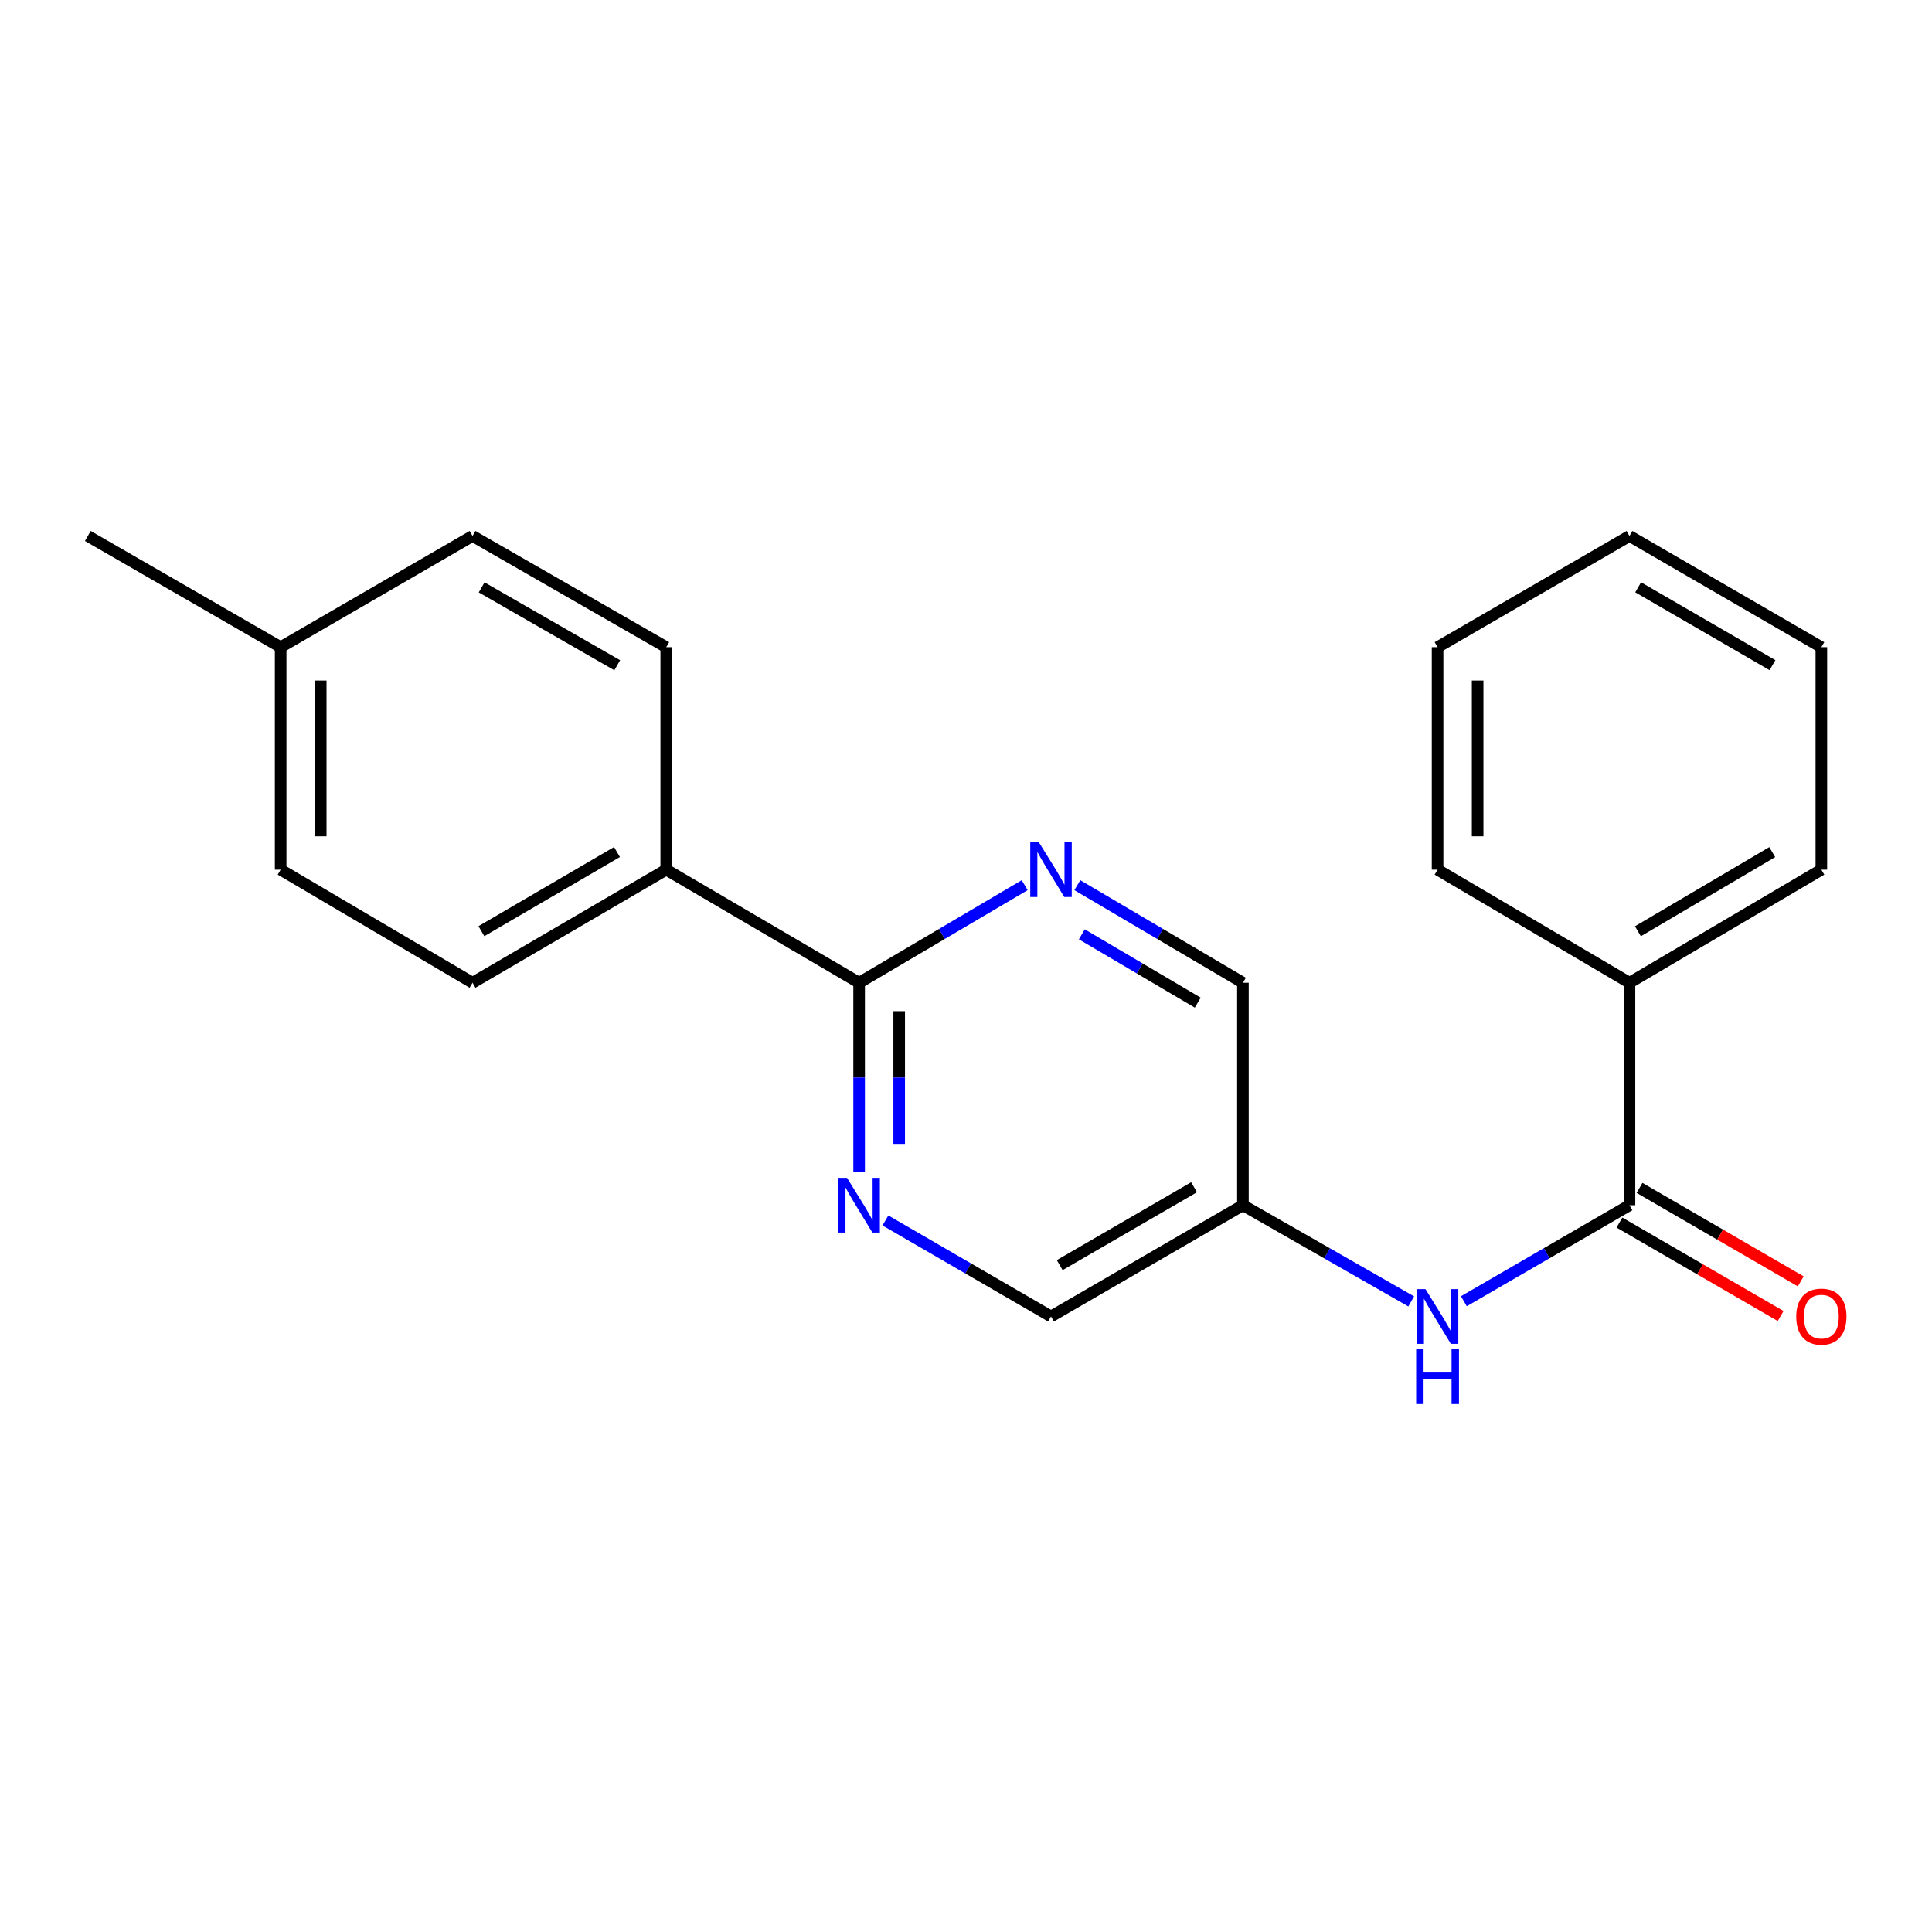 <?xml version='1.0' encoding='iso-8859-1'?>
<svg version='1.1' baseProfile='full'
              xmlns='http://www.w3.org/2000/svg'
                      xmlns:rdkit='http://www.rdkit.org/xml'
                      xmlns:xlink='http://www.w3.org/1999/xlink'
                  xml:space='preserve'
width='1000px' height='1000px' viewBox='0 0 1000 1000'>
<!-- END OF HEADER -->
<rect style='opacity:1.0;fill:#FFFFFF;stroke:none' width='1000' height='1000' x='0' y='0'> </rect>
<path class='bond-3' d='M 843.412,623.826 L 800.553,648.671' style='fill:none;fill-rule:evenodd;stroke:#000000;stroke-width:6px;stroke-linecap:butt;stroke-linejoin:miter;stroke-opacity:1' />
<path class='bond-3' d='M 800.553,648.671 L 757.694,673.515' style='fill:none;fill-rule:evenodd;stroke:#0000FF;stroke-width:6px;stroke-linecap:butt;stroke-linejoin:miter;stroke-opacity:1' />
<path class='bond-6' d='M 838.212,632.796 L 879.935,656.985' style='fill:none;fill-rule:evenodd;stroke:#000000;stroke-width:6px;stroke-linecap:butt;stroke-linejoin:miter;stroke-opacity:1' />
<path class='bond-6' d='M 879.935,656.985 L 921.659,681.174' style='fill:none;fill-rule:evenodd;stroke:#FF0000;stroke-width:6px;stroke-linecap:butt;stroke-linejoin:miter;stroke-opacity:1' />
<path class='bond-6' d='M 848.613,614.856 L 890.336,639.045' style='fill:none;fill-rule:evenodd;stroke:#000000;stroke-width:6px;stroke-linecap:butt;stroke-linejoin:miter;stroke-opacity:1' />
<path class='bond-6' d='M 890.336,639.045 L 932.06,663.235' style='fill:none;fill-rule:evenodd;stroke:#FF0000;stroke-width:6px;stroke-linecap:butt;stroke-linejoin:miter;stroke-opacity:1' />
<path class='bond-7' d='M 843.412,623.826 L 843.412,508.669' style='fill:none;fill-rule:evenodd;stroke:#000000;stroke-width:6px;stroke-linecap:butt;stroke-linejoin:miter;stroke-opacity:1' />
<path class='bond-0' d='M 444.681,508.669 L 444.681,557.728' style='fill:none;fill-rule:evenodd;stroke:#000000;stroke-width:6px;stroke-linecap:butt;stroke-linejoin:miter;stroke-opacity:1' />
<path class='bond-0' d='M 444.681,557.728 L 444.681,606.787' style='fill:none;fill-rule:evenodd;stroke:#0000FF;stroke-width:6px;stroke-linecap:butt;stroke-linejoin:miter;stroke-opacity:1' />
<path class='bond-0' d='M 465.418,523.387 L 465.418,557.728' style='fill:none;fill-rule:evenodd;stroke:#000000;stroke-width:6px;stroke-linecap:butt;stroke-linejoin:miter;stroke-opacity:1' />
<path class='bond-0' d='M 465.418,557.728 L 465.418,592.07' style='fill:none;fill-rule:evenodd;stroke:#0000FF;stroke-width:6px;stroke-linecap:butt;stroke-linejoin:miter;stroke-opacity:1' />
<path class='bond-4' d='M 444.681,508.669 L 344.846,450.145' style='fill:none;fill-rule:evenodd;stroke:#000000;stroke-width:6px;stroke-linecap:butt;stroke-linejoin:miter;stroke-opacity:1' />
<path class='bond-22' d='M 444.681,508.669 L 487.529,483.42' style='fill:none;fill-rule:evenodd;stroke:#000000;stroke-width:6px;stroke-linecap:butt;stroke-linejoin:miter;stroke-opacity:1' />
<path class='bond-22' d='M 487.529,483.42 L 530.376,458.172' style='fill:none;fill-rule:evenodd;stroke:#0000FF;stroke-width:6px;stroke-linecap:butt;stroke-linejoin:miter;stroke-opacity:1' />
<path class='bond-1' d='M 557.621,458.171 L 600.479,483.42' style='fill:none;fill-rule:evenodd;stroke:#0000FF;stroke-width:6px;stroke-linecap:butt;stroke-linejoin:miter;stroke-opacity:1' />
<path class='bond-1' d='M 600.479,483.42 L 643.338,508.669' style='fill:none;fill-rule:evenodd;stroke:#000000;stroke-width:6px;stroke-linecap:butt;stroke-linejoin:miter;stroke-opacity:1' />
<path class='bond-1' d='M 559.952,483.612 L 589.954,501.286' style='fill:none;fill-rule:evenodd;stroke:#0000FF;stroke-width:6px;stroke-linecap:butt;stroke-linejoin:miter;stroke-opacity:1' />
<path class='bond-1' d='M 589.954,501.286 L 619.955,518.961' style='fill:none;fill-rule:evenodd;stroke:#000000;stroke-width:6px;stroke-linecap:butt;stroke-linejoin:miter;stroke-opacity:1' />
<path class='bond-2' d='M 458.291,631.717 L 501.145,656.561' style='fill:none;fill-rule:evenodd;stroke:#0000FF;stroke-width:6px;stroke-linecap:butt;stroke-linejoin:miter;stroke-opacity:1' />
<path class='bond-2' d='M 501.145,656.561 L 543.998,681.405' style='fill:none;fill-rule:evenodd;stroke:#000000;stroke-width:6px;stroke-linecap:butt;stroke-linejoin:miter;stroke-opacity:1' />
<path class='bond-5' d='M 730.443,673.609 L 686.89,648.718' style='fill:none;fill-rule:evenodd;stroke:#0000FF;stroke-width:6px;stroke-linecap:butt;stroke-linejoin:miter;stroke-opacity:1' />
<path class='bond-5' d='M 686.89,648.718 L 643.338,623.826' style='fill:none;fill-rule:evenodd;stroke:#000000;stroke-width:6px;stroke-linecap:butt;stroke-linejoin:miter;stroke-opacity:1' />
<path class='bond-10' d='M 344.846,450.145 L 244.584,508.669' style='fill:none;fill-rule:evenodd;stroke:#000000;stroke-width:6px;stroke-linecap:butt;stroke-linejoin:miter;stroke-opacity:1' />
<path class='bond-10' d='M 319.353,441.015 L 249.17,481.981' style='fill:none;fill-rule:evenodd;stroke:#000000;stroke-width:6px;stroke-linecap:butt;stroke-linejoin:miter;stroke-opacity:1' />
<path class='bond-11' d='M 344.846,450.145 L 344.846,334.976' style='fill:none;fill-rule:evenodd;stroke:#000000;stroke-width:6px;stroke-linecap:butt;stroke-linejoin:miter;stroke-opacity:1' />
<path class='bond-8' d='M 643.338,623.826 L 643.338,508.669' style='fill:none;fill-rule:evenodd;stroke:#000000;stroke-width:6px;stroke-linecap:butt;stroke-linejoin:miter;stroke-opacity:1' />
<path class='bond-9' d='M 643.338,623.826 L 543.998,681.405' style='fill:none;fill-rule:evenodd;stroke:#000000;stroke-width:6px;stroke-linecap:butt;stroke-linejoin:miter;stroke-opacity:1' />
<path class='bond-9' d='M 618.038,614.522 L 548.5,654.827' style='fill:none;fill-rule:evenodd;stroke:#000000;stroke-width:6px;stroke-linecap:butt;stroke-linejoin:miter;stroke-opacity:1' />
<path class='bond-15' d='M 843.412,508.669 L 942.729,450.145' style='fill:none;fill-rule:evenodd;stroke:#000000;stroke-width:6px;stroke-linecap:butt;stroke-linejoin:miter;stroke-opacity:1' />
<path class='bond-15' d='M 847.782,482.025 L 917.304,441.058' style='fill:none;fill-rule:evenodd;stroke:#000000;stroke-width:6px;stroke-linecap:butt;stroke-linejoin:miter;stroke-opacity:1' />
<path class='bond-16' d='M 843.412,508.669 L 744.084,450.145' style='fill:none;fill-rule:evenodd;stroke:#000000;stroke-width:6px;stroke-linecap:butt;stroke-linejoin:miter;stroke-opacity:1' />
<path class='bond-13' d='M 244.584,508.669 L 145.267,450.145' style='fill:none;fill-rule:evenodd;stroke:#000000;stroke-width:6px;stroke-linecap:butt;stroke-linejoin:miter;stroke-opacity:1' />
<path class='bond-12' d='M 344.846,334.976 L 244.584,277.409' style='fill:none;fill-rule:evenodd;stroke:#000000;stroke-width:6px;stroke-linecap:butt;stroke-linejoin:miter;stroke-opacity:1' />
<path class='bond-12' d='M 319.481,344.324 L 249.298,304.027' style='fill:none;fill-rule:evenodd;stroke:#000000;stroke-width:6px;stroke-linecap:butt;stroke-linejoin:miter;stroke-opacity:1' />
<path class='bond-14' d='M 244.584,277.409 L 145.267,334.976' style='fill:none;fill-rule:evenodd;stroke:#000000;stroke-width:6px;stroke-linecap:butt;stroke-linejoin:miter;stroke-opacity:1' />
<path class='bond-23' d='M 145.267,450.145 L 145.267,334.976' style='fill:none;fill-rule:evenodd;stroke:#000000;stroke-width:6px;stroke-linecap:butt;stroke-linejoin:miter;stroke-opacity:1' />
<path class='bond-23' d='M 166.004,432.87 L 166.004,352.252' style='fill:none;fill-rule:evenodd;stroke:#000000;stroke-width:6px;stroke-linecap:butt;stroke-linejoin:miter;stroke-opacity:1' />
<path class='bond-17' d='M 145.267,334.976 L 45.455,277.409' style='fill:none;fill-rule:evenodd;stroke:#000000;stroke-width:6px;stroke-linecap:butt;stroke-linejoin:miter;stroke-opacity:1' />
<path class='bond-18' d='M 942.729,450.145 L 942.729,334.976' style='fill:none;fill-rule:evenodd;stroke:#000000;stroke-width:6px;stroke-linecap:butt;stroke-linejoin:miter;stroke-opacity:1' />
<path class='bond-19' d='M 744.084,450.145 L 744.084,334.976' style='fill:none;fill-rule:evenodd;stroke:#000000;stroke-width:6px;stroke-linecap:butt;stroke-linejoin:miter;stroke-opacity:1' />
<path class='bond-19' d='M 764.82,432.87 L 764.82,352.252' style='fill:none;fill-rule:evenodd;stroke:#000000;stroke-width:6px;stroke-linecap:butt;stroke-linejoin:miter;stroke-opacity:1' />
<path class='bond-21' d='M 942.729,334.976 L 843.412,277.409' style='fill:none;fill-rule:evenodd;stroke:#000000;stroke-width:6px;stroke-linecap:butt;stroke-linejoin:miter;stroke-opacity:1' />
<path class='bond-21' d='M 917.433,344.282 L 847.911,303.985' style='fill:none;fill-rule:evenodd;stroke:#000000;stroke-width:6px;stroke-linecap:butt;stroke-linejoin:miter;stroke-opacity:1' />
<path class='bond-20' d='M 744.084,334.976 L 843.412,277.409' style='fill:none;fill-rule:evenodd;stroke:#000000;stroke-width:6px;stroke-linecap:butt;stroke-linejoin:miter;stroke-opacity:1' />
<path  class='atom-2' d='M 537.738 435.985
L 547.018 450.985
Q 547.938 452.465, 549.418 455.145
Q 550.898 457.825, 550.978 457.985
L 550.978 435.985
L 554.738 435.985
L 554.738 464.305
L 550.858 464.305
L 540.898 447.905
Q 539.738 445.985, 538.498 443.785
Q 537.298 441.585, 536.938 440.905
L 536.938 464.305
L 533.258 464.305
L 533.258 435.985
L 537.738 435.985
' fill='#0000FF'/>
<path  class='atom-3' d='M 438.421 609.666
L 447.701 624.666
Q 448.621 626.146, 450.101 628.826
Q 451.581 631.506, 451.661 631.666
L 451.661 609.666
L 455.421 609.666
L 455.421 637.986
L 451.541 637.986
L 441.581 621.586
Q 440.421 619.666, 439.181 617.466
Q 437.981 615.266, 437.621 614.586
L 437.621 637.986
L 433.941 637.986
L 433.941 609.666
L 438.421 609.666
' fill='#0000FF'/>
<path  class='atom-4' d='M 737.824 667.245
L 747.104 682.245
Q 748.024 683.725, 749.504 686.405
Q 750.984 689.085, 751.064 689.245
L 751.064 667.245
L 754.824 667.245
L 754.824 695.565
L 750.944 695.565
L 740.984 679.165
Q 739.824 677.245, 738.584 675.045
Q 737.384 672.845, 737.024 672.165
L 737.024 695.565
L 733.344 695.565
L 733.344 667.245
L 737.824 667.245
' fill='#0000FF'/>
<path  class='atom-4' d='M 733.004 698.397
L 736.844 698.397
L 736.844 710.437
L 751.324 710.437
L 751.324 698.397
L 755.164 698.397
L 755.164 726.717
L 751.324 726.717
L 751.324 713.637
L 736.844 713.637
L 736.844 726.717
L 733.004 726.717
L 733.004 698.397
' fill='#0000FF'/>
<path  class='atom-7' d='M 929.729 681.485
Q 929.729 674.685, 933.089 670.885
Q 936.449 667.085, 942.729 667.085
Q 949.009 667.085, 952.369 670.885
Q 955.729 674.685, 955.729 681.485
Q 955.729 688.365, 952.329 692.285
Q 948.929 696.165, 942.729 696.165
Q 936.489 696.165, 933.089 692.285
Q 929.729 688.405, 929.729 681.485
M 942.729 692.965
Q 947.049 692.965, 949.369 690.085
Q 951.729 687.165, 951.729 681.485
Q 951.729 675.925, 949.369 673.125
Q 947.049 670.285, 942.729 670.285
Q 938.409 670.285, 936.049 673.085
Q 933.729 675.885, 933.729 681.485
Q 933.729 687.205, 936.049 690.085
Q 938.409 692.965, 942.729 692.965
' fill='#FF0000'/>
</svg>

